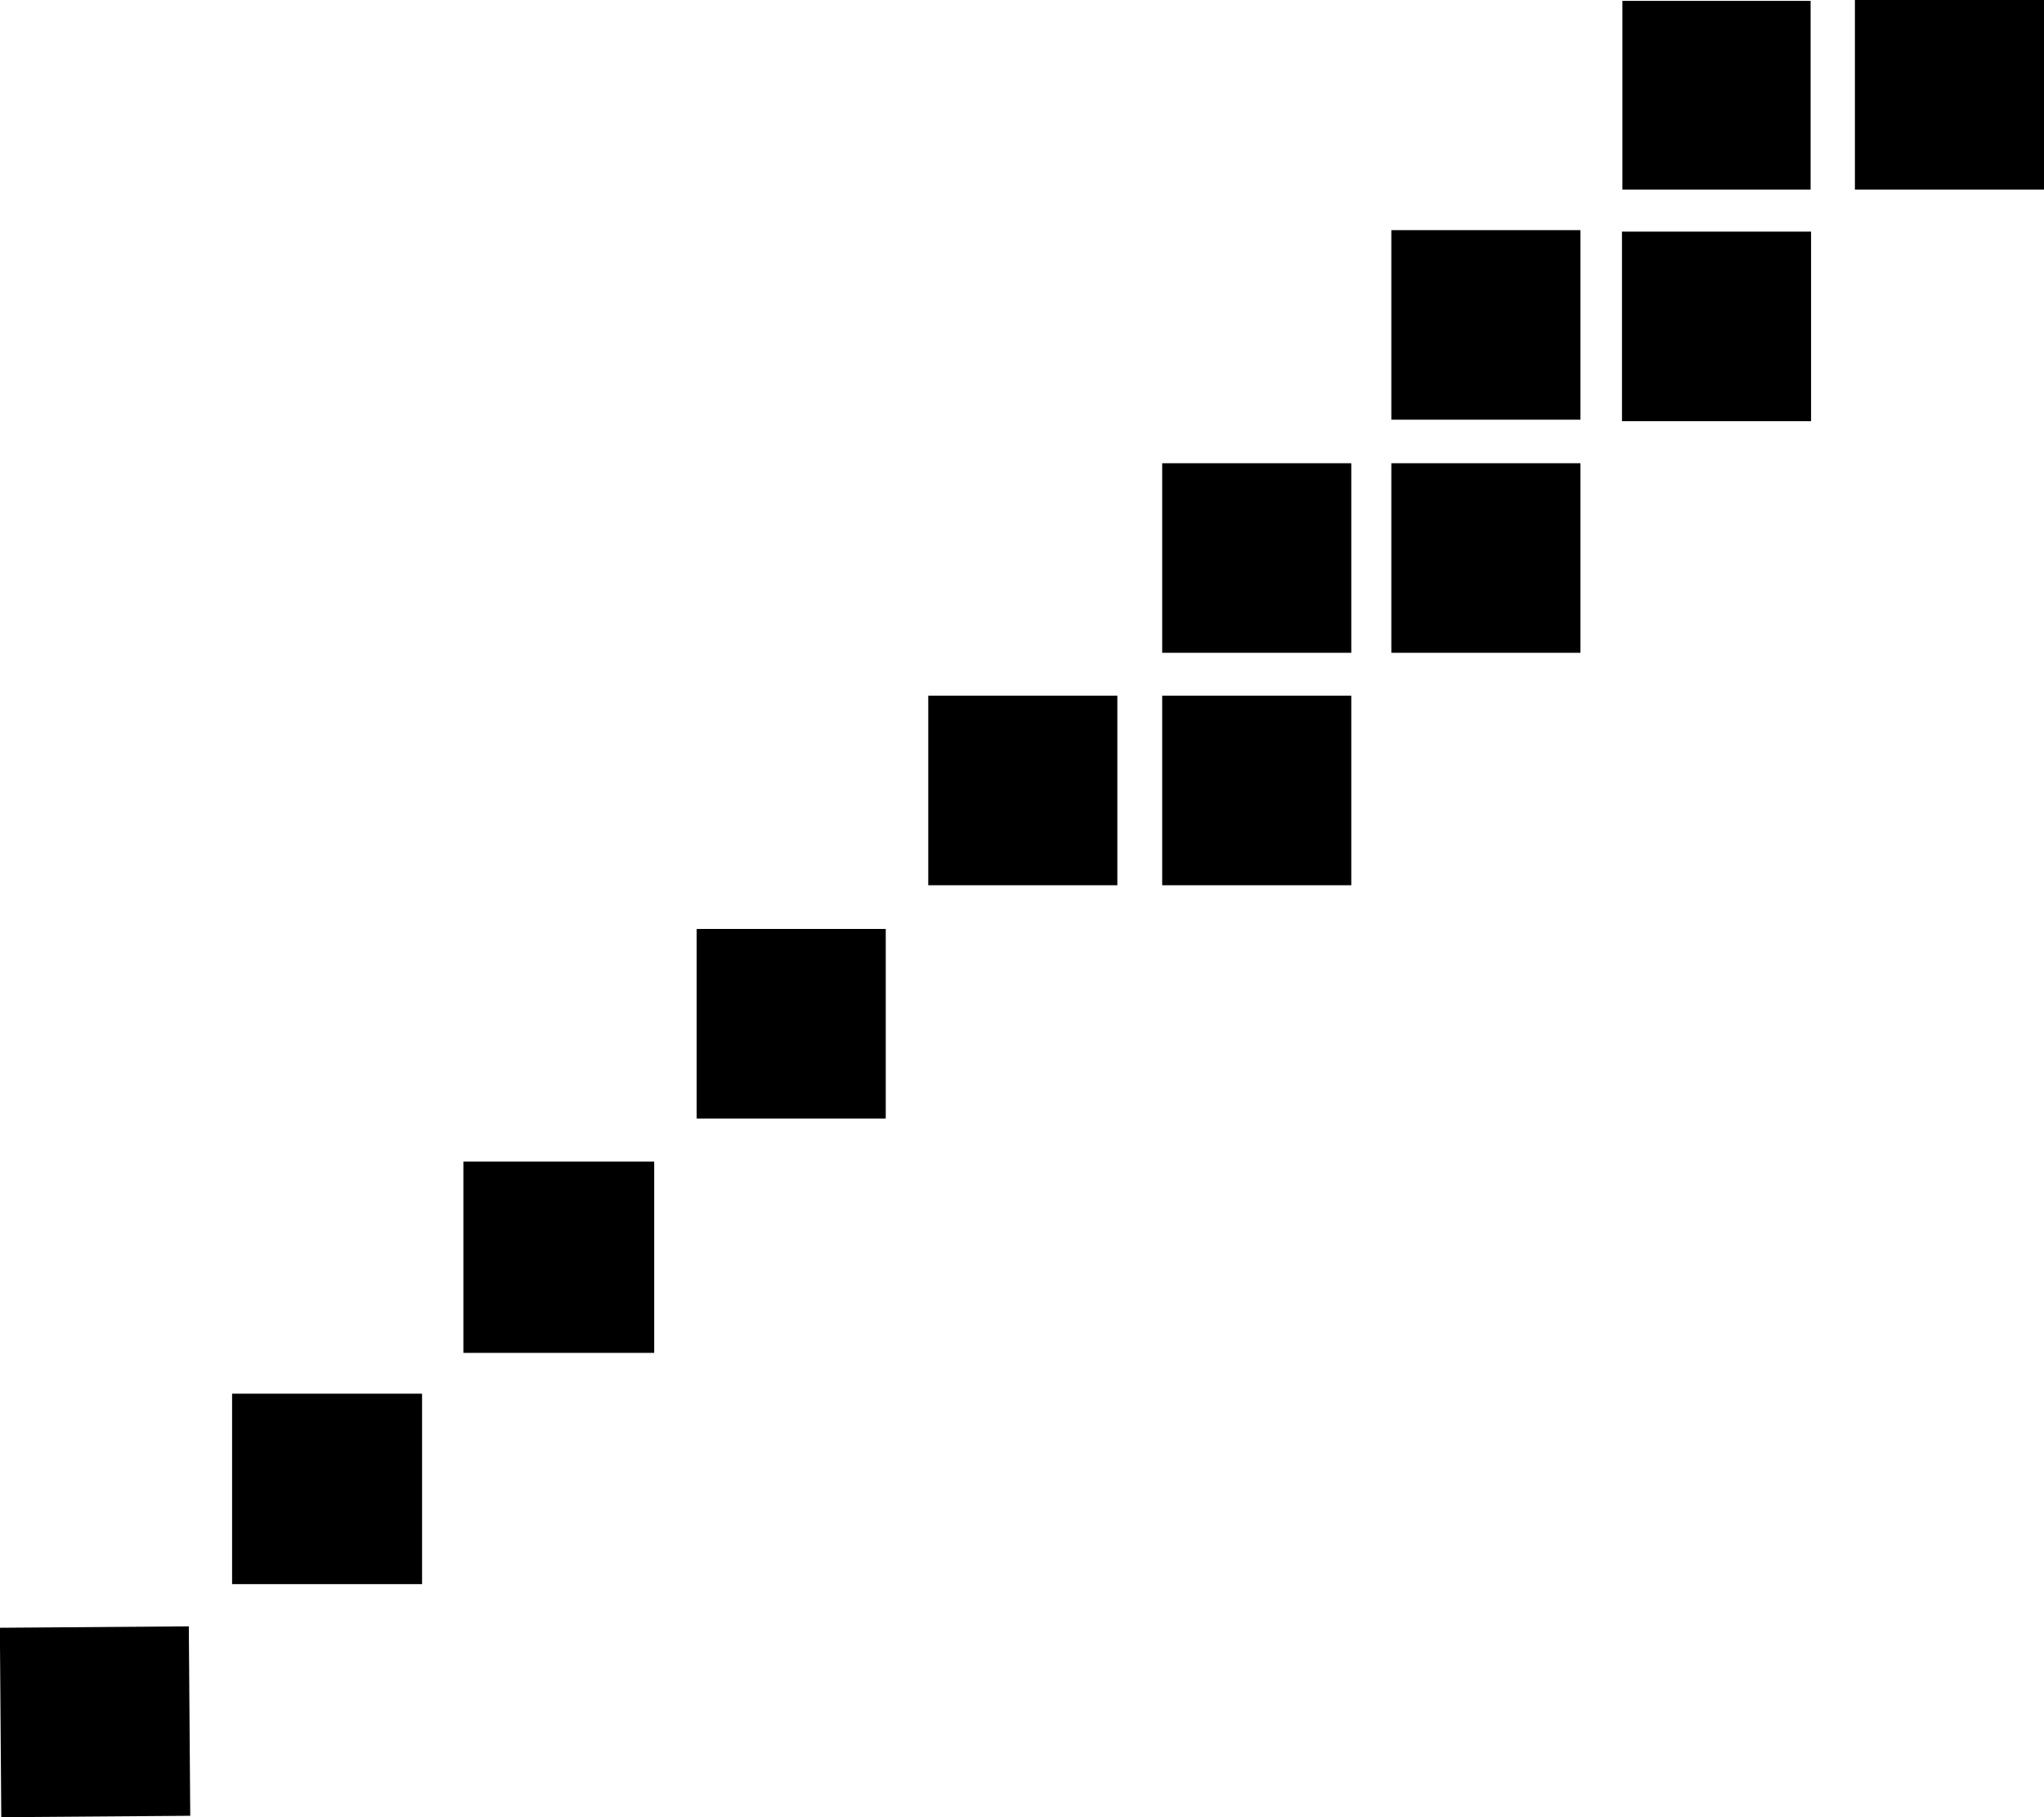 <svg xmlns="http://www.w3.org/2000/svg" width="100%" viewBox="0 0 252 224" fill="none"><g clip-path="url(#clip0_1502_913)"><path d="M23.28 200.476L-0.017 200.651L0.158 224.002L23.455 223.827L23.28 200.476Z" fill="currentColor"></path><path d="M52.035 171.797H28.614V195.272H52.035V171.797Z" fill="currentColor"></path><path d="M80.654 143.187H57.129V166.766H80.654V143.187Z" fill="currentColor"></path><path d="M109.202 114.511H85.89V137.877H109.202V114.511Z" fill="currentColor"></path><path d="M137.755 85.754H114.443V109.121H137.755V85.754Z" fill="currentColor"></path><path d="M166.596 85.754H143.284V109.121H166.596V85.754Z" fill="currentColor"></path><path d="M166.596 57.102H143.284V80.468H166.596V57.102Z" fill="currentColor"></path><path d="M194.847 57.102H171.535V80.468H194.847V57.102Z" fill="currentColor"></path><path d="M194.847 28.369H171.535V51.735H194.847V28.369Z" fill="currentColor"></path><path d="M223.225 0.109H200.022V23.366H223.225V0.109Z" fill="currentColor"></path><path d="M252 0H228.688V23.366H252V0Z" fill="currentColor"></path><path d="M223.282 28.553H199.97V51.92H223.282V28.553Z" fill="currentColor"></path></g><defs><clipPath id="clip0_1502_913"><rect width="252" height="224" fill="currentColor"></rect></clipPath></defs></svg>